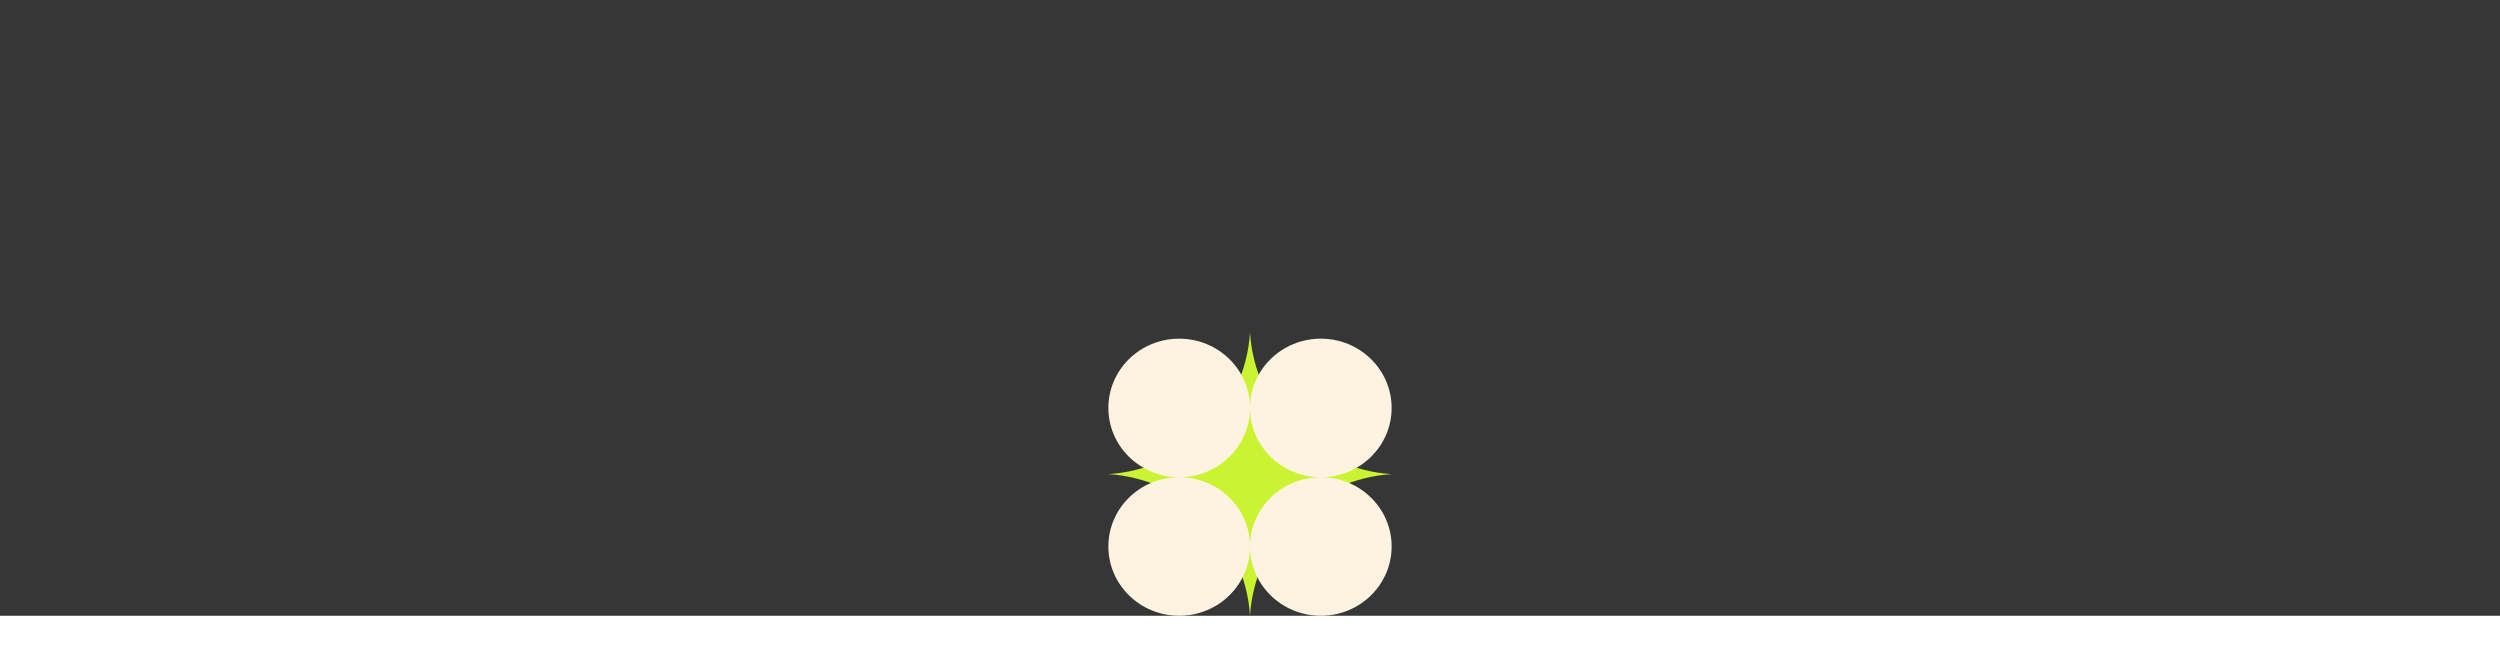 <?xml version="1.0" encoding="UTF-8"?> <svg xmlns="http://www.w3.org/2000/svg" width="406" height="109" viewBox="0 0 406 109" fill="none"> <rect width="406" height="100" fill="#363636"></rect> <g filter="url(#filter0_f_200_3132)"> <path d="M203 54C203.781 66.365 213.635 76.219 226 77C213.635 77.781 203.781 87.635 203 100C202.219 87.635 192.365 77.781 180 77C192.365 76.219 202.219 66.365 203 54Z" fill="#CAF432"></path> </g> <path fill-rule="evenodd" clip-rule="evenodd" d="M191.5 77.5C197.851 77.5 203 72.463 203 66.25C203 72.463 208.149 77.5 214.5 77.5C208.149 77.5 203 82.537 203 88.75C203 82.537 197.851 77.5 191.5 77.5ZM191.5 77.5C185.149 77.5 180 82.537 180 88.75C180 94.963 185.149 100 191.5 100C197.851 100 203 94.963 203 88.75C203 94.963 208.149 100 214.5 100C220.851 100 226 94.963 226 88.75C226 82.537 220.851 77.5 214.5 77.5C220.851 77.5 226 72.463 226 66.25C226 60.037 220.851 55 214.5 55C208.149 55 203 60.037 203 66.25C203 60.037 197.851 55 191.5 55C185.149 55 180 60.037 180 66.25C180 72.463 185.149 77.5 191.5 77.5Z" fill="#FEF3E1"></path> <defs> <filter id="filter0_f_200_3132" x="171" y="45" width="64" height="64" filterUnits="userSpaceOnUse" color-interpolation-filters="sRGB"> <feFlood flood-opacity="0" result="BackgroundImageFix"></feFlood> <feBlend mode="normal" in="SourceGraphic" in2="BackgroundImageFix" result="shape"></feBlend> <feGaussianBlur stdDeviation="4.5" result="effect1_foregroundBlur_200_3132"></feGaussianBlur> </filter> </defs> </svg> 